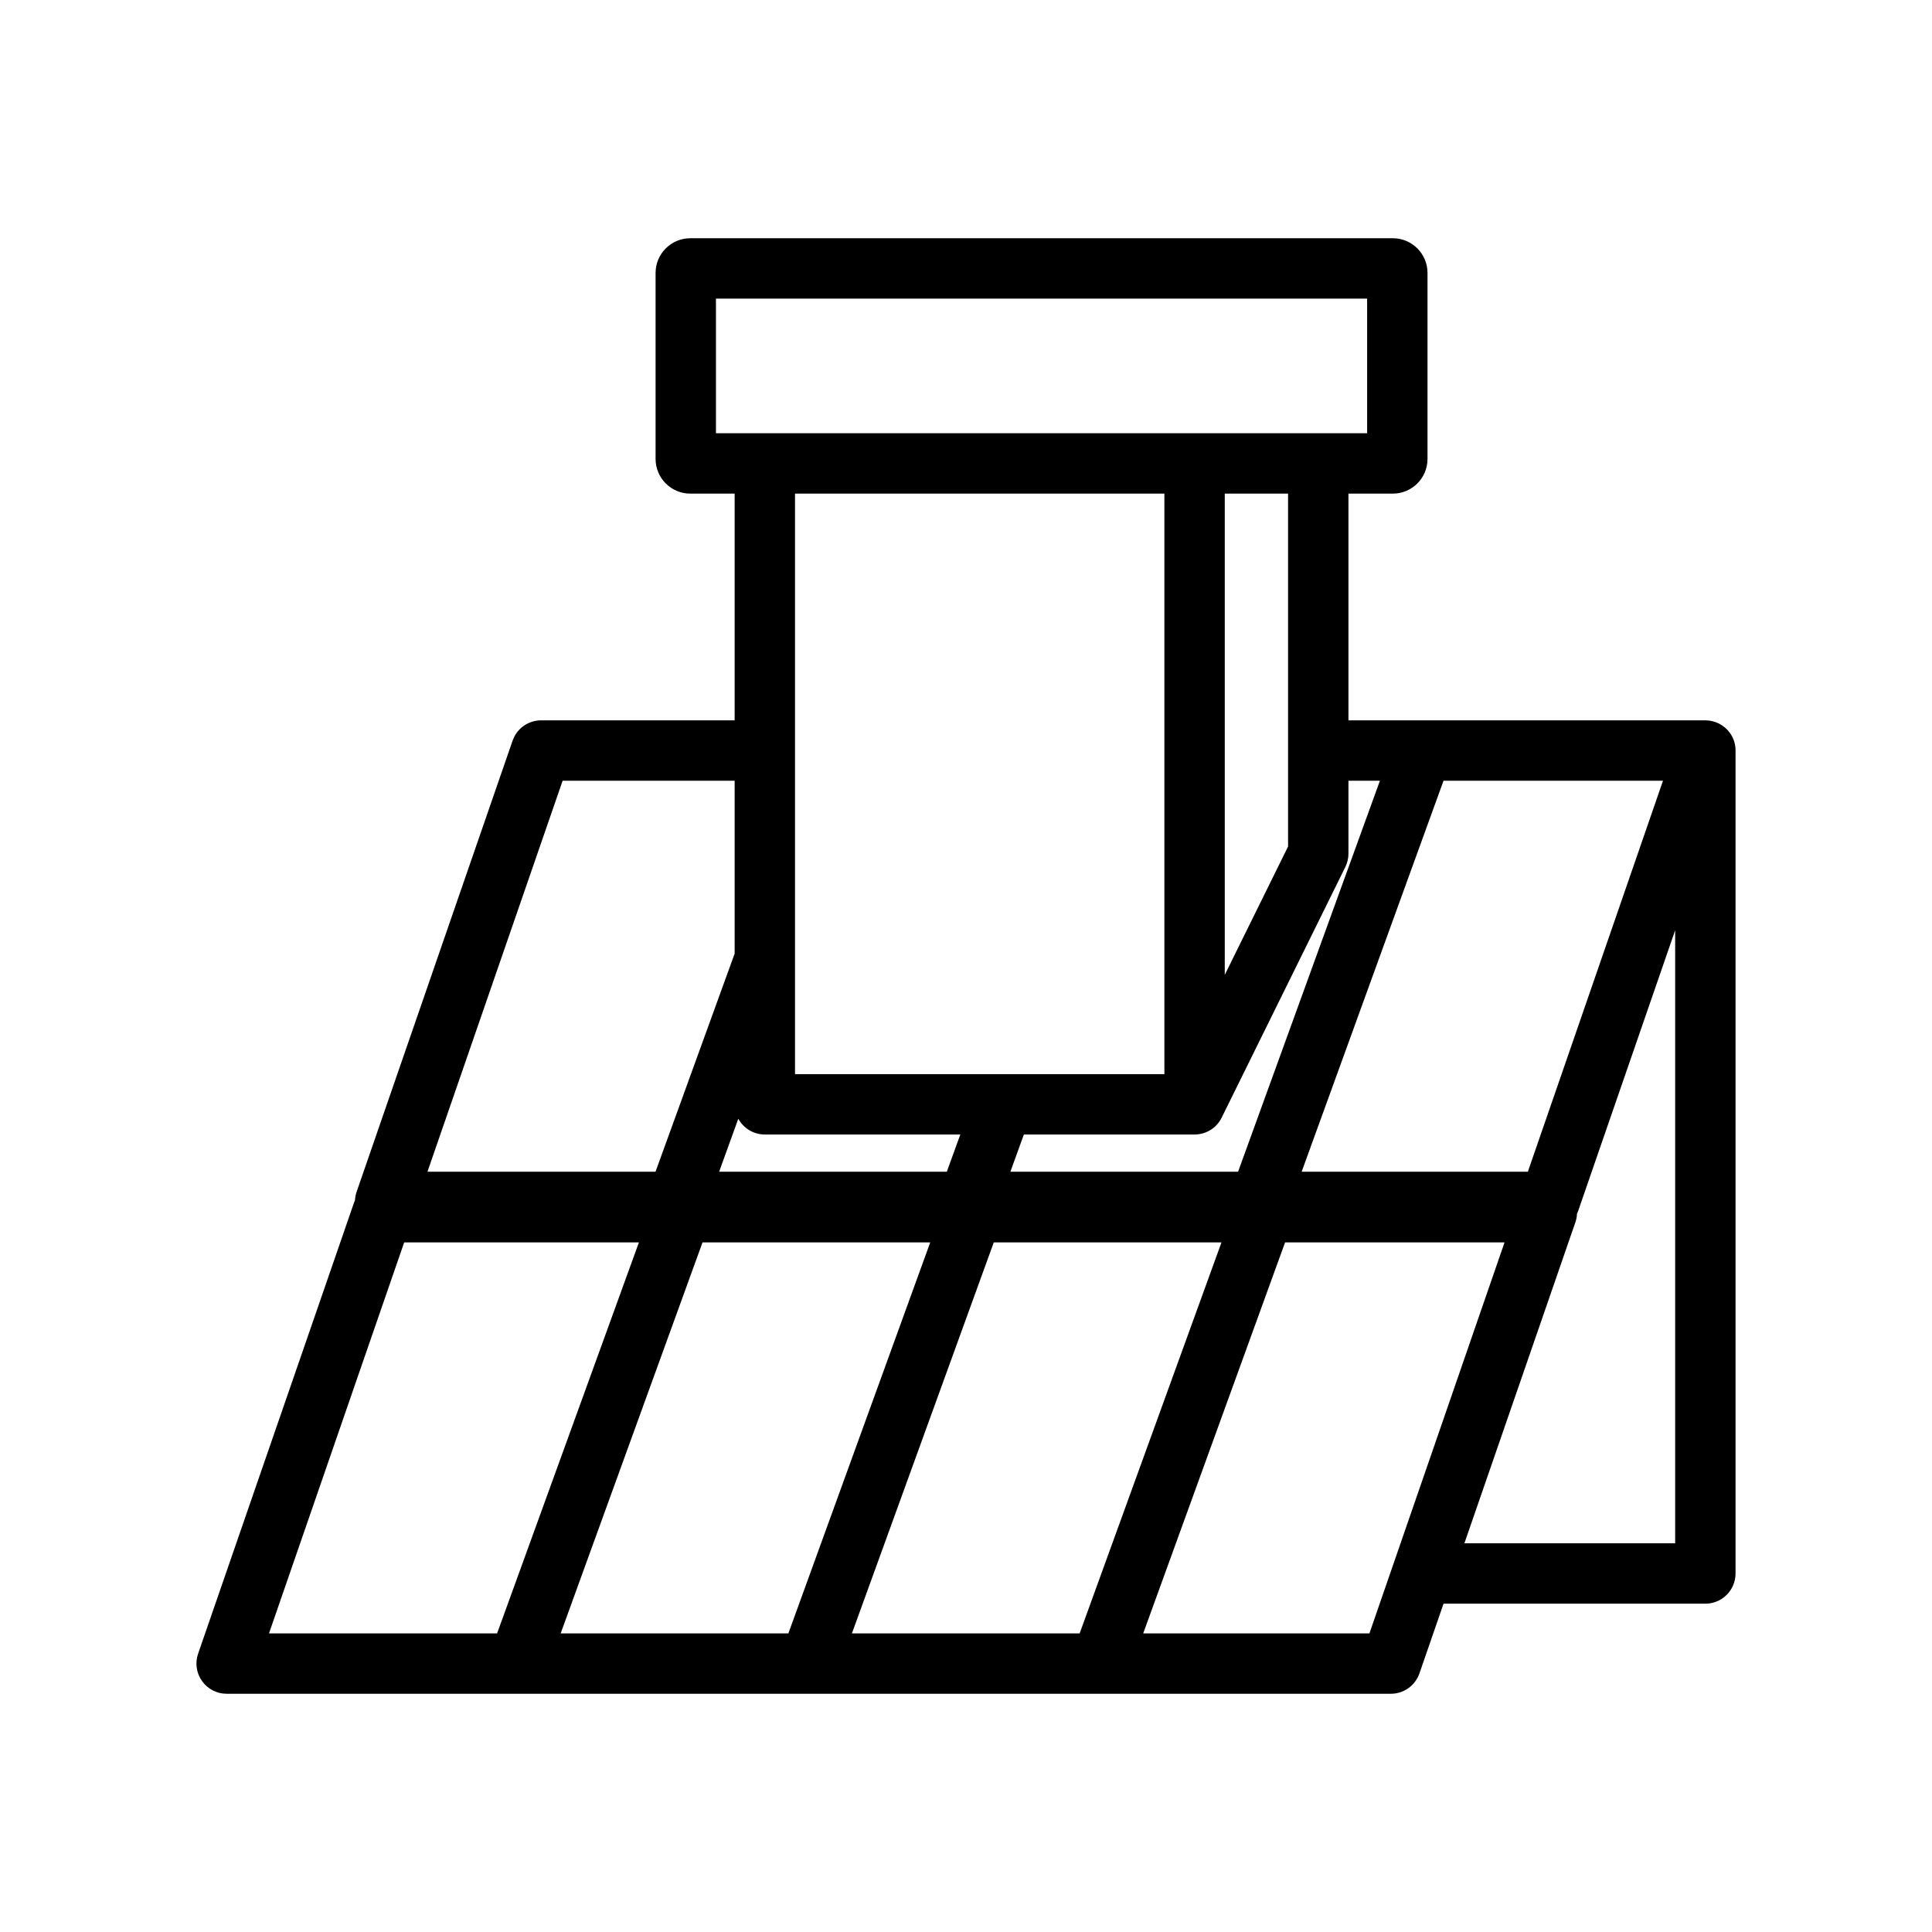 <svg width="64" height="64" viewBox="0 0 64 64" fill="none" xmlns="http://www.w3.org/2000/svg">
<path d="M46.139 7.892C46.774 7.892 47.288 8.407 47.288 9.042V15.203C47.288 15.838 46.773 16.352 46.139 16.352H44.669V23.862H56.493C56.816 23.863 57.12 24.019 57.308 24.282C57.425 24.447 57.488 24.64 57.492 24.837V52.124C57.492 52.676 57.044 53.124 56.492 53.124H47.819L47.02 55.435C46.88 55.838 46.501 56.108 46.075 56.108H7.507C7.184 56.108 6.88 55.952 6.693 55.688C6.505 55.425 6.457 55.087 6.562 54.782L11.731 39.829L11.759 39.763C11.764 39.67 11.78 39.578 11.811 39.488L16.98 24.535L17.043 24.391C17.215 24.069 17.552 23.863 17.925 23.862H24.336V16.352H22.867C22.233 16.352 21.718 15.838 21.717 15.203V9.042C21.717 8.407 22.232 7.892 22.867 7.892H46.139ZM8.911 54.108H16.467L21.165 41.156H13.389L8.911 54.108ZM18.573 54.108H26.116L30.815 41.156H23.272L18.573 54.108ZM28.221 54.108H35.765L40.463 41.156H32.92L28.221 54.108ZM37.87 54.108H45.364L49.84 41.156H42.57L37.87 54.108ZM52.269 40.142C52.261 40.163 52.249 40.184 52.24 40.205C52.236 40.299 52.22 40.393 52.189 40.483L48.51 51.124H55.492V30.816L52.269 40.142ZM18.638 25.862L14.16 38.815H21.715L24.336 31.589V25.862H18.638ZM23.822 38.815H31.364L31.812 37.582H25.336C24.957 37.582 24.627 37.371 24.457 37.06L23.822 38.815ZM44.669 28.275C44.669 28.429 44.634 28.58 44.567 28.718L40.469 37.024C40.301 37.366 39.953 37.582 39.572 37.582H33.917L33.47 38.815H41.013L45.712 25.862H44.669V28.275ZM43.119 38.815H50.612L55.089 25.862H47.819L43.119 38.815ZM26.336 35.582H38.572V16.352H26.336V35.582ZM40.572 32.293L42.669 28.042V16.352H40.572V32.293ZM23.717 14.352H45.288V9.892H23.717V14.352Z" fill="black"/>
</svg>
